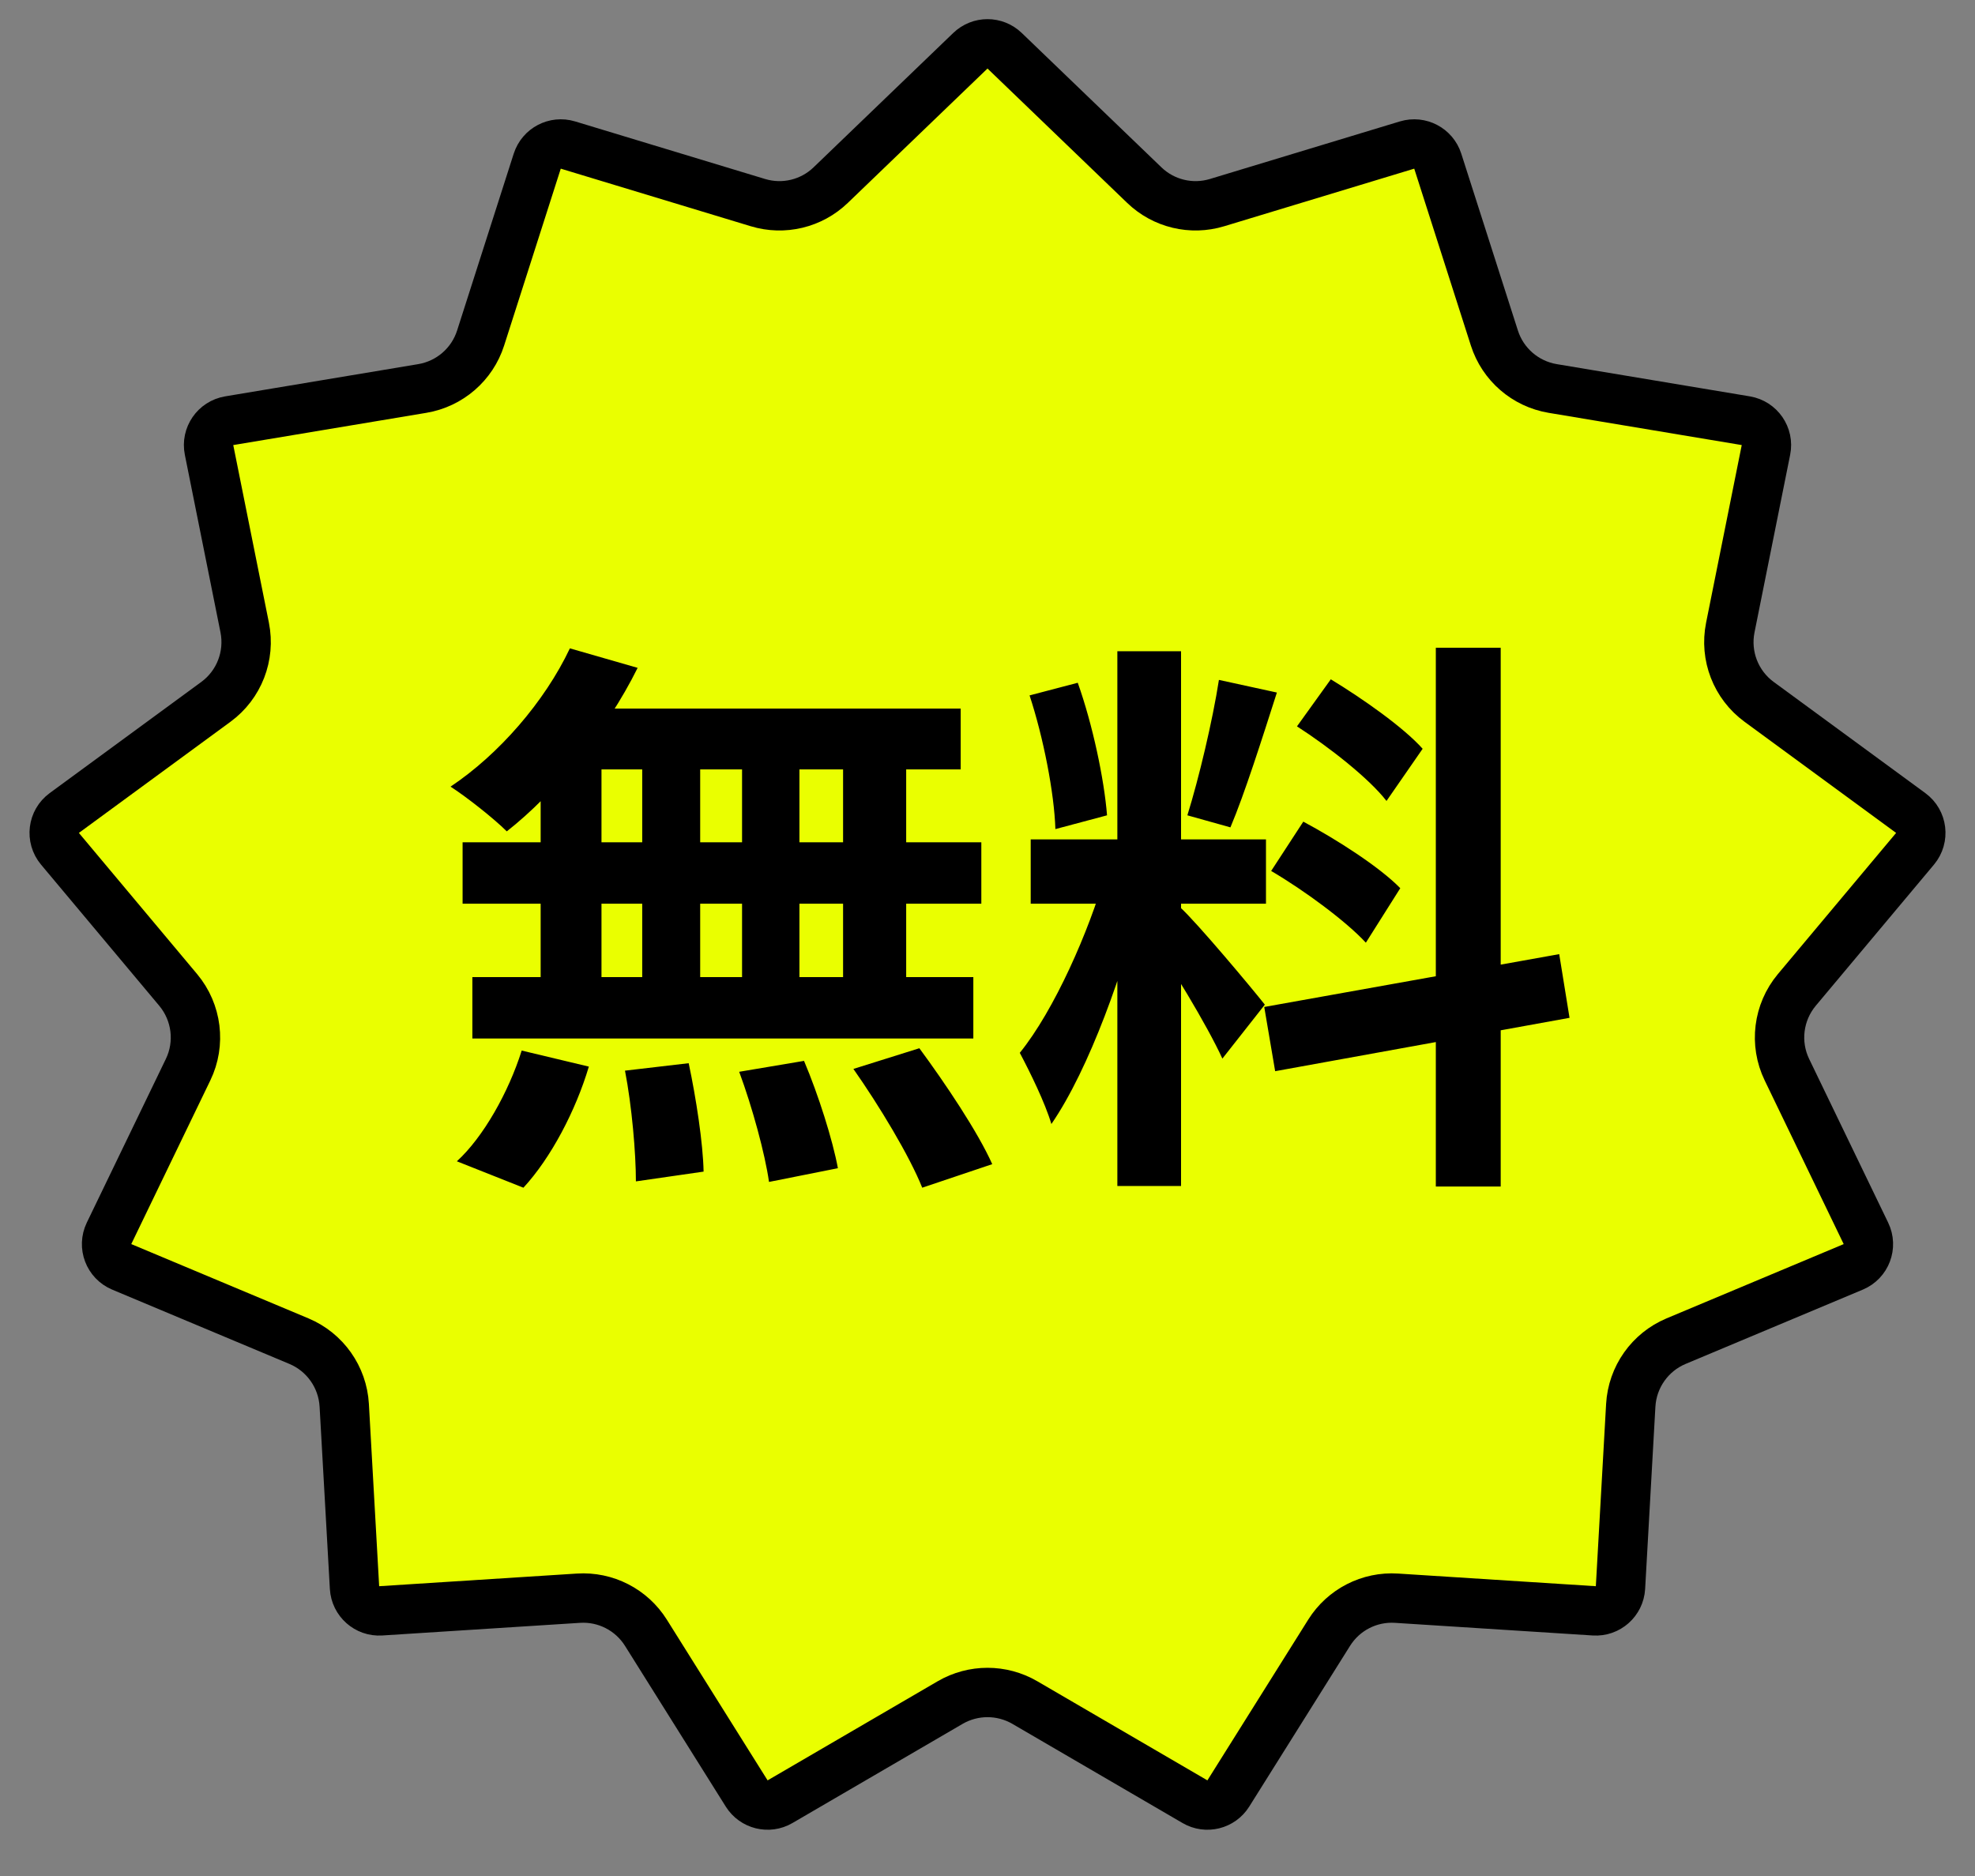 <svg width="40" height="38" viewBox="0 0 40 38" fill="none" xmlns="http://www.w3.org/2000/svg">
<rect x="0" y="0" width="40" height="38" fill="#808080" stroke="none"/>
<g clip-path="url(#clip0_746_5)">
<path d="M20.347 1.028L23.175 3.749C23.566 4.126 24.13 4.262 24.65 4.104L28.497 2.938C28.759 2.859 29.035 3.004 29.119 3.264L30.266 6.847C30.437 7.382 30.893 7.776 31.447 7.869L35.358 8.522C35.637 8.569 35.822 8.837 35.766 9.114L35.044 12.712C34.929 13.285 35.157 13.872 35.628 14.217L38.698 16.468C38.931 16.638 38.971 16.97 38.786 17.192L36.391 20.052C36.013 20.505 35.934 21.137 36.191 21.668L37.791 24.983C37.916 25.241 37.799 25.55 37.535 25.661L33.946 27.166C33.417 27.388 33.061 27.892 33.028 28.465L32.82 32.158C32.804 32.435 32.566 32.647 32.289 32.629L28.285 32.373C27.736 32.337 27.211 32.606 26.919 33.073L24.877 36.329C24.734 36.557 24.435 36.631 24.202 36.495L20.755 34.486C20.288 34.215 19.712 34.215 19.245 34.486L15.798 36.495C15.565 36.631 15.266 36.557 15.123 36.329L13.082 33.073C12.789 32.606 12.264 32.337 11.715 32.373L7.711 32.629C7.434 32.647 7.196 32.435 7.18 32.158L6.972 28.465C6.939 27.892 6.583 27.388 6.054 27.166L2.465 25.661C2.201 25.55 2.084 25.241 2.208 24.983L3.809 21.668C4.066 21.137 3.987 20.505 3.609 20.052L1.214 17.192C1.029 16.97 1.069 16.638 1.302 16.468L4.372 14.217C4.843 13.872 5.07 13.285 4.956 12.712L4.234 9.114C4.178 8.837 4.363 8.569 4.642 8.522L8.553 7.869C9.107 7.776 9.563 7.382 9.734 6.847L10.881 3.264C10.965 3.004 11.241 2.859 11.503 2.938L15.35 4.104C15.87 4.262 16.434 4.126 16.825 3.749L19.653 1.028C19.847 0.841 20.153 0.841 20.347 1.028Z" fill="#EAFF00" stroke="black"/>
<path d="M11.542 13.133L12.914 13.528C12.275 14.818 11.24 16.073 10.264 16.84C10.008 16.584 9.45 16.143 9.125 15.934C10.101 15.283 11.031 14.214 11.542 13.133ZM11.449 14.353H19.457V15.585H11.112L11.449 14.353ZM9.369 17.061H19.875V18.305H9.369V17.061ZM9.567 19.792H19.713V21.036H9.567V19.792ZM13.007 14.795H14.181V20.443H13.007V14.795ZM10.95 14.795H12.182V20.455H10.95V14.795ZM15.029 14.795H16.191V20.455H15.029V14.795ZM17.075 14.795H18.353V20.455H17.075V14.795ZM12.658 21.687L13.948 21.536C14.099 22.245 14.239 23.163 14.25 23.732L12.879 23.93C12.879 23.36 12.798 22.407 12.658 21.687ZM14.971 21.71L16.284 21.489C16.575 22.175 16.865 23.093 16.97 23.663L15.575 23.941C15.494 23.372 15.238 22.43 14.971 21.71ZM17.284 21.652L18.62 21.233C19.143 21.942 19.806 22.93 20.096 23.581L18.678 24.058C18.423 23.418 17.807 22.396 17.284 21.652ZM10.566 21.28L11.926 21.605C11.659 22.5 11.159 23.453 10.601 24.058L9.253 23.523C9.787 23.035 10.299 22.128 10.566 21.28ZM22.63 13.191H23.92V24.023H22.63V13.191ZM20.875 17.003H25.64V18.305H20.875V17.003ZM22.386 17.7L23.153 18.072C22.781 19.63 22.061 21.652 21.294 22.768C21.166 22.337 20.863 21.721 20.654 21.326C21.352 20.466 22.061 18.851 22.386 17.7ZM23.897 18.374C24.234 18.677 25.361 20.025 25.617 20.35L24.757 21.443C24.455 20.78 23.676 19.49 23.258 18.921L23.897 18.374ZM20.852 14.086L21.828 13.83C22.13 14.678 22.363 15.783 22.421 16.515L21.375 16.794C21.352 16.061 21.131 14.934 20.852 14.086ZM24.687 13.772L25.861 14.028C25.559 14.969 25.21 16.073 24.92 16.759L24.048 16.515C24.28 15.771 24.559 14.597 24.687 13.772ZM29.08 13.121H30.394V24.034H29.08V13.121ZM25.605 20.397L31.579 19.327L31.788 20.617L25.826 21.698L25.605 20.397ZM26.268 14.713L26.953 13.76C27.604 14.155 28.43 14.737 28.813 15.167L28.081 16.224C27.732 15.771 26.919 15.132 26.268 14.713ZM25.745 17.642L26.396 16.643C27.07 17.003 27.941 17.561 28.36 17.991L27.663 19.095C27.267 18.665 26.419 18.037 25.745 17.642Z" fill="black"/>
</g>
<defs>
<clipPath id="clip0_746_5">
<rect width="40" height="38" fill="white"/>
</clipPath>
</defs>
</svg>
